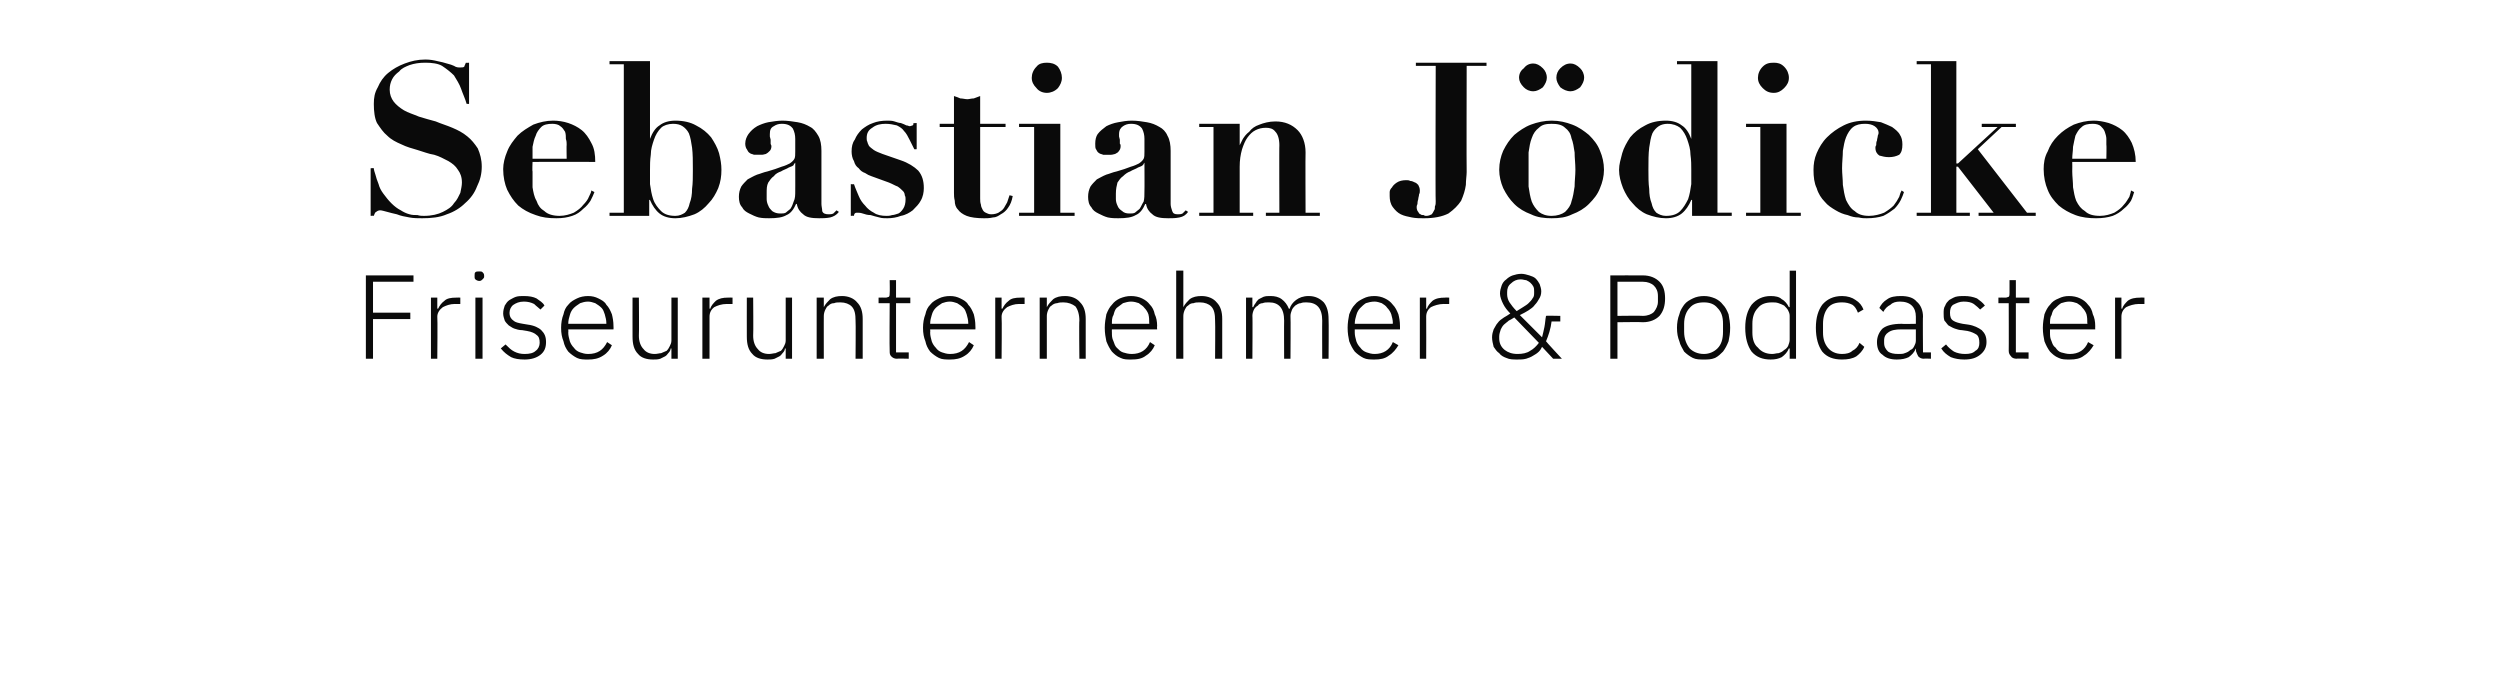<?xml version="1.0" standalone="no"?><!DOCTYPE svg PUBLIC "-//W3C//DTD SVG 1.1//EN" "http://www.w3.org/Graphics/SVG/1.1/DTD/svg11.dtd"><svg xmlns="http://www.w3.org/2000/svg" version="1.1" width="315px" height="85.3px" viewBox="0 -1 315 85.3" style="top:-1px"><desc>Sebastian J dicke Friseurunternehmer &amp; Podcaster</desc><defs/><g id="Polygon231805"><path d="m46.1 44.2l0-10.5l6 0l0 .8l-5.1 0l0 3.9l4.7 0l0 .8l-4.7 0l0 5l-.9 0zm8.2 0l0-7.7l.8 0l0 1.4c0 0 .11-.04.1 0c.2-.4.4-.7.8-1c.3-.3.8-.4 1.5-.4c0-.02.5 0 .5 0l0 .8c0 0-.66.02-.7 0c-.6 0-1.1.2-1.5.4c-.4.3-.7.7-.7 1.2c.05.01 0 5.3 0 5.3l-.8 0zm6.1-9.8c-.2 0-.4-.1-.5-.2c-.1-.1-.1-.2-.1-.3c0 0 0-.2 0-.2c0-.2 0-.3.1-.4c.1-.1.3-.1.5-.1c.2 0 .3 0 .4.1c.1.1.2.2.2.4c0 0 0 .2 0 .2c0 .1-.1.2-.2.3c-.1.1-.2.2-.4.2zm-.5 2.1l.9 0l0 7.7l-.9 0l0-7.7zm6.2 7.8c-.7 0-1.3-.1-1.7-.3c-.5-.3-.9-.6-1.3-1.1c0 0 .6-.5.6-.5c.4.4.7.7 1.1.9c.4.2.8.3 1.3.3c.6 0 1.1-.1 1.4-.4c.3-.2.5-.6.5-1c0-.5-.1-.8-.4-1c-.2-.2-.6-.4-1.2-.5c0 0-.6-.1-.6-.1c-.4 0-.7-.1-1-.2c-.3-.1-.5-.3-.7-.4c-.2-.2-.4-.4-.5-.6c-.1-.3-.2-.6-.2-.9c0-.4.1-.7.2-1c.2-.3.3-.5.6-.7c.2-.1.5-.3.8-.4c.3-.1.7-.1 1-.1c.7 0 1.2.1 1.6.3c.4.3.8.5 1 .9c0 0-.5.5-.5.5c-.2-.2-.5-.4-.8-.7c-.4-.2-.8-.3-1.3-.3c-.6 0-1 .2-1.3.4c-.3.2-.5.6-.5 1c0 .5.2.8.5 1c.2.2.6.3 1.2.4c0 0 .6.1.6.1c.8.1 1.4.4 1.7.7c.4.4.6.8.6 1.5c0 .7-.2 1.2-.7 1.6c-.5.4-1.2.6-2 .6zm8 0c-.5 0-1 0-1.4-.2c-.4-.2-.8-.5-1.1-.8c-.3-.4-.5-.8-.6-1.3c-.2-.5-.3-1-.3-1.7c0-.6.1-1.2.3-1.7c.1-.5.3-.9.6-1.2c.3-.4.7-.6 1.1-.8c.4-.2.9-.3 1.4-.3c.5 0 .9.1 1.3.3c.4.2.8.4 1 .8c.3.3.5.7.7 1.2c.1.4.2.9.2 1.5c.02 0 0 .4 0 .4l-5.7 0c0 0 .03.38 0 .4c0 .4.1.7.2 1.1c.1.3.3.6.5.8c.2.3.5.5.8.6c.3.1.6.2 1 .2c1.2 0 1.9-.5 2.4-1.5c0 0 .6.4.6.4c-.2.5-.6 1-1.1 1.3c-.6.4-1.2.5-1.9.5zm0-7.3c-.4 0-.7.1-1 .2c-.3.2-.6.4-.8.6c-.2.2-.4.5-.5.9c-.1.3-.2.7-.2 1.1c.03-.03 0 0 0 0l4.8 0c0 0-.01-.08 0-.1c0-.4-.1-.7-.2-1.1c-.1-.3-.2-.6-.4-.8c-.3-.3-.5-.4-.8-.6c-.3-.1-.6-.2-.9-.2zm10.5 5.9c0 0-.07.05-.1 0c0 .2-.1.4-.3.6c-.1.1-.2.3-.4.4c-.2.1-.4.2-.6.3c-.3.1-.6.1-.9.1c-.8 0-1.5-.2-1.9-.7c-.5-.5-.7-1.2-.7-2.2c-.01.02 0-4.9 0-4.9l.8 0c0 0 .04 4.75 0 4.8c0 .7.2 1.3.6 1.7c.3.4.8.6 1.4.6c.3 0 .6-.1.8-.1c.2-.1.5-.2.7-.3c.2-.2.3-.4.4-.6c.1-.2.2-.4.2-.7c-.01-.03 0-5.4 0-5.4l.8 0l0 7.7l-.8 0l0-1.3zm3.9 1.3l0-7.7l.9 0l0 1.4c0 0 .05-.04.1 0c.1-.4.4-.7.7-1c.4-.3.9-.4 1.5-.4c.05-.02.6 0 .6 0l0 .8c0 0-.72.02-.7 0c-.7 0-1.2.2-1.6.4c-.4.3-.6.7-.6 1.2c-.01.01 0 5.3 0 5.3l-.9 0zm10.5-1.3c0 0-.07.05-.1 0c0 .2-.1.4-.3.6c-.1.1-.2.3-.4.4c-.2.1-.4.2-.6.3c-.3.1-.6.1-.9.1c-.8 0-1.5-.2-1.9-.7c-.5-.5-.7-1.2-.7-2.2c-.01.02 0-4.9 0-4.9l.8 0c0 0 .04 4.75 0 4.8c0 .7.2 1.3.6 1.7c.3.4.8.6 1.4.6c.3 0 .6-.1.8-.1c.2-.1.5-.2.7-.3c.2-.2.3-.4.4-.6c.1-.2.2-.4.2-.7c-.01-.03 0-5.4 0-5.4l.8 0l0 7.7l-.8 0l0-1.3zm3.9 1.3l0-7.7l.9 0l0 1.2c0 0 .04 0 0 0c.2-.4.5-.7.8-1c.4-.3.9-.4 1.5-.4c.8 0 1.5.3 1.9.8c.5.5.7 1.2.7 2.1c0 .03 0 5 0 5l-.9 0c0 0 .04-4.82 0-4.8c0-.8-.1-1.4-.5-1.8c-.3-.3-.8-.5-1.4-.5c-.3 0-.6 0-.8.1c-.3 0-.5.1-.7.3c-.2.1-.3.3-.4.5c-.1.2-.2.5-.2.8c-.01-.04 0 5.4 0 5.4l-.9 0zm10.1 0c-.3 0-.5-.1-.7-.3c-.2-.2-.2-.4-.2-.7c-.04.02 0-6 0-6l-1.4 0l0-.7c0 0 .89-.02.9 0c.2 0 .3-.1.4-.1c.1-.1.1-.3.1-.5c.03 0 0-1.6 0-1.6l.8 0l0 2.2l1.8 0l0 .7l-1.8 0l0 6.2l1.6 0l0 .8c0 0-1.5-.04-1.5 0zm6.7.1c-.5 0-1 0-1.4-.2c-.4-.2-.8-.5-1.1-.8c-.3-.4-.5-.8-.6-1.3c-.2-.5-.3-1-.3-1.7c0-.6.1-1.2.3-1.7c.1-.5.3-.9.6-1.2c.3-.4.7-.6 1.1-.8c.4-.2.9-.3 1.4-.3c.5 0 .9.1 1.3.3c.4.2.8.4 1 .8c.3.3.5.7.7 1.2c.1.4.2.9.2 1.5c.02 0 0 .4 0 .4l-5.7 0c0 0 .03.38 0 .4c0 .4.1.7.2 1.1c.1.3.3.6.5.8c.2.3.5.5.8.6c.3.1.6.2 1 .2c1.2 0 1.9-.5 2.4-1.5c0 0 .6.4.6.4c-.2.5-.6 1-1.1 1.3c-.6.4-1.2.5-1.9.5zm0-7.3c-.4 0-.7.1-1 .2c-.3.2-.6.4-.8.6c-.2.2-.4.5-.5.9c-.1.3-.2.7-.2 1.1c.03-.03 0 0 0 0l4.8 0c0 0-.01-.08 0-.1c0-.4-.1-.7-.2-1.1c-.1-.3-.2-.6-.4-.8c-.3-.3-.5-.4-.8-.6c-.3-.1-.6-.2-.9-.2zm5.7 7.2l0-7.7l.8 0l0 1.4c0 0 .11-.04.1 0c.2-.4.4-.7.8-1c.3-.3.8-.4 1.5-.4c0-.02.5 0 .5 0l0 .8c0 0-.66.02-.7 0c-.6 0-1.1.2-1.5.4c-.4.3-.7.7-.7 1.2c.05.01 0 5.3 0 5.3l-.8 0zm5.6 0l0-7.7l.9 0l0 1.2c0 0 .05 0 0 0c.2-.4.5-.7.8-1c.4-.3.9-.4 1.5-.4c.8 0 1.5.3 1.9.8c.5.5.7 1.2.7 2.1c.01.03 0 5 0 5l-.8 0c0 0-.05-4.82 0-4.8c0-.8-.2-1.4-.5-1.8c-.4-.3-.9-.5-1.5-.5c-.3 0-.5 0-.8.1c-.2 0-.5.1-.7.3c-.2.1-.3.3-.4.5c-.1.2-.2.5-.2.8c0-.04 0 5.4 0 5.4l-.9 0zm11.5.1c-.5 0-.9 0-1.3-.2c-.5-.2-.8-.5-1.1-.8c-.3-.4-.5-.8-.7-1.3c-.1-.5-.2-1-.2-1.7c0-.6.1-1.2.2-1.7c.2-.5.4-.9.7-1.2c.3-.4.6-.6 1-.8c.5-.2.9-.3 1.4-.3c.5 0 1 .1 1.4.3c.4.2.7.4 1 .8c.3.3.5.7.6 1.2c.2.4.3.9.3 1.5c-.04 0 0 .4 0 .4l-5.7 0c0 0-.02.38 0 .4c0 .4 0 .7.2 1.1c.1.3.2.6.4.8c.3.3.5.5.8.6c.3.1.7.2 1.1.2c1.1 0 1.9-.5 2.3-1.5c0 0 .6.4.6.4c-.2.5-.6 1-1.1 1.3c-.5.4-1.1.5-1.9.5zm0-7.3c-.3 0-.7.1-1 .2c-.3.2-.5.4-.8.6c-.2.2-.3.5-.4.9c-.2.3-.2.7-.2 1.1c-.02-.03 0 0 0 0l4.7 0c0 0 .03-.08 0-.1c0-.4 0-.7-.1-1.1c-.1-.3-.3-.6-.5-.8c-.2-.3-.5-.4-.7-.6c-.3-.1-.6-.2-1-.2zm5.7-3.9l.9 0l0 4.6c0 0 .04 0 0 0c.2-.4.5-.7.8-1c.4-.3.9-.4 1.5-.4c.8 0 1.5.3 1.9.8c.5.5.7 1.2.7 2.1c0 .03 0 5 0 5l-.9 0c0 0 .04-4.82 0-4.8c0-.8-.1-1.4-.5-1.8c-.3-.3-.8-.5-1.4-.5c-.3 0-.6 0-.8.1c-.3 0-.5.1-.7.3c-.2.1-.3.3-.4.5c-.1.2-.2.5-.2.8c-.01-.04 0 5.4 0 5.4l-.9 0l0-11.1zm8.8 11.1l0-7.7l.8 0l0 1.2c0 0 .08 0 .1 0c.1-.2.2-.4.3-.5c.1-.2.2-.3.4-.5c.2-.1.4-.2.6-.3c.3-.1.5-.1.9-.1c.5 0 1 .1 1.4.4c.4.3.7.7.9 1.2c0 0 .1 0 .1 0c.1-.4.4-.8.8-1.1c.4-.3.9-.5 1.6-.5c.8 0 1.4.3 1.9.8c.4.5.6 1.2.6 2.1c.04.03 0 5 0 5l-.8 0c0 0-.02-4.82 0-4.8c0-1.6-.7-2.3-2-2.3c-.2 0-.5 0-.7.1c-.3 0-.5.2-.7.3c-.1.1-.3.3-.4.5c-.1.3-.2.5-.2.8c.04-.02 0 5.4 0 5.4l-.8 0c0 0-.02-4.82 0-4.8c0-1.6-.7-2.3-1.9-2.3c-.3 0-.6 0-.8.1c-.2 0-.5.1-.6.3c-.2.1-.4.3-.5.5c-.1.2-.2.5-.2.8c.04-.04 0 5.4 0 5.4l-.8 0zm16.2.1c-.5 0-1 0-1.4-.2c-.4-.2-.8-.5-1.1-.8c-.3-.4-.5-.8-.7-1.3c-.1-.5-.2-1-.2-1.7c0-.6.1-1.2.2-1.7c.2-.5.4-.9.7-1.2c.3-.4.7-.6 1.1-.8c.4-.2.8-.3 1.4-.3c.4 0 .9.1 1.3.3c.4.2.7.4 1 .8c.3.3.5.7.7 1.2c.1.4.2.9.2 1.5c-.01 0 0 .4 0 .4l-5.7 0c0 0 .01.38 0 .4c0 .4.1.7.2 1.1c.1.3.3.6.5.8c.2.3.5.5.8.6c.3.1.6.2 1 .2c1.1 0 1.9-.5 2.3-1.5c0 0 .7.4.7.4c-.3.5-.7 1-1.2 1.3c-.5.4-1.1.5-1.8.5zm0-7.3c-.4 0-.8.1-1.1.2c-.3.2-.5.4-.7.6c-.2.2-.4.5-.5.9c-.1.3-.2.7-.2 1.1c.01-.03 0 0 0 0l4.8 0c0 0-.04-.08 0-.1c0-.4-.1-.7-.2-1.1c-.1-.3-.3-.6-.5-.8c-.2-.3-.4-.4-.7-.6c-.3-.1-.6-.2-.9-.2zm5.7 7.2l0-7.7l.8 0l0 1.4c0 0 .08-.04.1 0c.1-.4.4-.7.7-1c.4-.3.9-.4 1.6-.4c-.02-.02.5 0 .5 0l0 .8c0 0-.69.02-.7 0c-.6 0-1.2.2-1.6.4c-.4.3-.6.7-.6 1.2c.02.01 0 5.3 0 5.3l-.8 0zm15.4-1.5c-.1.2-.2.4-.4.6c-.2.2-.5.4-.7.5c-.3.2-.6.3-.9.4c-.4.1-.7.1-1.1.1c-.5 0-1 0-1.4-.2c-.3-.1-.7-.3-.9-.6c-.3-.2-.5-.5-.7-.8c-.1-.4-.2-.8-.2-1.2c0-.4.1-.7.2-1c.2-.3.3-.6.5-.8c.2-.3.5-.5.8-.7c.2-.1.5-.3.8-.5c-.4-.4-.7-.8-.9-1.2c-.2-.4-.4-.9-.4-1.3c0-.4.1-.7.2-1c.1-.3.3-.6.6-.8c.2-.2.5-.4.8-.5c.3-.1.7-.2 1.1-.2c.3 0 .7.1 1 .2c.3.1.6.2.8.4c.2.2.4.5.5.7c.1.3.2.6.2.9c0 .4-.1.7-.3 1c-.1.2-.3.5-.5.7c-.2.3-.5.5-.8.7c-.3.2-.7.4-1.1.6c0 0 2.8 2.8 2.8 2.8c.1-.4.2-.8.3-1.3c.1-.5.1-.9.2-1.4c-.05-.04 1.8 0 1.8 0l0 .7c0 0-1.14 0-1.1 0c-.1.9-.4 1.8-.7 2.5c0 .05 2 2.2 2 2.2l-1.1 0c0 0-1.35-1.46-1.4-1.5zm-2.7-8.5c-.5 0-.9.2-1.2.5c-.4.3-.5.7-.5 1.1c0 0 0 .3 0 .3c0 .3.1.7.3 1c.2.3.5.7.9 1.1c.3-.2.5-.3.8-.5c.3-.2.5-.3.7-.5c.2-.2.4-.4.5-.6c.2-.2.2-.5.2-.7c0 0 0-.2 0-.2c0-.2 0-.4-.1-.6c-.1-.2-.2-.3-.4-.5c-.1-.1-.3-.2-.5-.3c-.2 0-.4-.1-.7-.1zm-2.7 7.4c0 .6.2 1.1.7 1.5c.4.3.9.5 1.6.5c.6 0 1.2-.1 1.6-.4c.4-.2.8-.6 1.1-1c0 0-3.1-3.2-3.1-3.2c-.3.2-.5.3-.7.4c-.2.2-.4.3-.6.5c-.2.2-.3.4-.4.6c-.1.3-.2.6-.2.9c0 0 0 .2 0 .2zm14 2.6l0-10.5c0 0 4.11-.01 4.1 0c.9 0 1.6.3 2.1.8c.5.5.7 1.2.7 2.1c0 .9-.2 1.6-.7 2.2c-.5.5-1.2.8-2.1.8c.01-.04-3.2 0-3.2 0l0 4.6l-.9 0zm.9-5.4c0 0 3.21-.04 3.2 0c.6 0 1.1-.2 1.4-.5c.3-.4.5-.8.5-1.3c0 0 0-.7 0-.7c0-.6-.2-1-.5-1.3c-.3-.3-.8-.5-1.4-.5c.01-.01-3.2 0-3.2 0l0 4.3zm10.9 5.5c-.5 0-1 0-1.4-.2c-.4-.2-.8-.5-1.1-.8c-.2-.4-.5-.8-.6-1.3c-.2-.5-.3-1-.3-1.7c0-.6.1-1.2.3-1.7c.1-.5.4-.9.6-1.2c.3-.4.7-.6 1.1-.8c.4-.2.9-.3 1.4-.3c.5 0 .9.1 1.4.3c.4.2.7.4 1 .8c.3.3.5.7.7 1.2c.1.5.2 1.1.2 1.7c0 .7-.1 1.2-.2 1.7c-.2.5-.4.9-.7 1.3c-.3.3-.6.6-1 .8c-.5.2-.9.2-1.4.2zm0-.7c.7 0 1.3-.3 1.7-.7c.5-.5.7-1.2.7-2.1c0 0 0-1 0-1c0-.9-.2-1.5-.7-2c-.4-.5-1-.7-1.7-.7c-.8 0-1.4.2-1.8.7c-.4.4-.7 1.1-.7 2c0 0 0 1 0 1c0 .9.3 1.6.7 2.1c.4.4 1 .7 1.8.7zm10.8-.7c0 0-.09.03-.1 0c-.2.5-.5.8-.9 1.1c-.4.2-.8.3-1.4.3c-1 0-1.8-.3-2.4-1c-.5-.7-.8-1.7-.8-3c0-1.3.3-2.2.8-2.9c.6-.7 1.4-1.1 2.4-1.1c.6 0 1.1.1 1.4.4c.4.2.7.6.9 1c.01.01.1 0 .1 0l0-4.6l.8 0l0 11.1l-.8 0l0-1.3zm-2.2.7c.3 0 .5-.1.8-.1c.3-.1.5-.2.7-.4c.2-.1.4-.3.5-.5c.1-.3.2-.5.2-.8c0 0 0-3 0-3c0-.3-.1-.5-.2-.7c-.1-.2-.3-.4-.5-.6c-.2-.1-.4-.2-.7-.3c-.3-.1-.5-.1-.8-.1c-.8 0-1.4.2-1.8.7c-.5.5-.7 1.2-.7 2c0 0 0 1.1 0 1.1c0 .8.2 1.5.7 1.9c.4.5 1 .8 1.8.8zm8.8.7c-1.1 0-1.9-.3-2.5-1c-.5-.7-.8-1.7-.8-3c0-1.3.3-2.2.8-2.9c.6-.7 1.4-1.1 2.5-1.1c.7 0 1.3.2 1.7.5c.5.3.8.7 1 1.2c0 0-.7.4-.7.4c-.2-.5-.4-.8-.7-1c-.4-.2-.8-.3-1.3-.3c-.8 0-1.4.2-1.8.7c-.4.5-.6 1.2-.6 2c0 0 0 1.1 0 1.1c0 .8.2 1.4.6 1.9c.4.5 1 .8 1.8.8c.5 0 1-.1 1.3-.4c.4-.2.7-.5.9-1c0 0 .6.5.6.5c-.2.5-.6.9-1 1.2c-.5.3-1.1.4-1.8.4zm10.3-.1c-.3 0-.5-.1-.7-.3c-.1-.2-.2-.4-.3-.7c.05.02 0-.3 0-.3c0 0-.03.05 0 0c-.2.5-.5.8-.9 1.1c-.4.2-.9.3-1.5.3c-.8 0-1.4-.2-1.8-.6c-.5-.3-.7-.9-.7-1.6c0-.7.3-1.3.7-1.7c.5-.4 1.3-.6 2.4-.6c.03.04 1.8 0 1.8 0c0 0 0-.86 0-.9c0-1.2-.7-1.9-2-1.9c-.5 0-.9.1-1.2.4c-.4.2-.7.5-.9.9c0 0-.5-.5-.5-.5c.2-.4.5-.8 1-1.1c.4-.3 1-.4 1.7-.4c.9 0 1.6.2 2 .7c.5.4.8 1.1.8 1.9c-.04-.03 0 4.5 0 4.5l1 0l0 .8c0 0-.88-.04-.9 0zm-3.2-.6c.3 0 .6 0 .8-.1c.3-.1.5-.2.7-.4c.3-.1.4-.3.5-.5c.1-.2.2-.4.2-.7c0 .02 0-1.4 0-1.4c0 0-1.8-.01-1.8 0c-.8 0-1.3.1-1.7.4c-.3.2-.5.5-.5 1c0 0 0 .3 0 .3c0 .5.2.8.5 1.1c.3.2.7.3 1.3.3zm8.3.7c-.6 0-1.2-.1-1.7-.3c-.5-.3-.9-.6-1.2-1.1c0 0 .6-.5.6-.5c.3.4.7.7 1 .9c.4.2.9.3 1.4.3c.6 0 1-.1 1.3-.4c.4-.2.5-.6.5-1c0-.5-.1-.8-.3-1c-.3-.2-.7-.4-1.2-.5c0 0-.7-.1-.7-.1c-.3 0-.6-.1-.9-.2c-.3-.1-.6-.3-.8-.4c-.2-.2-.3-.4-.5-.6c-.1-.3-.1-.6-.1-.9c0-.4 0-.7.2-1c.1-.3.3-.5.5-.7c.2-.1.5-.3.8-.4c.4-.1.7-.1 1.1-.1c.6 0 1.1.1 1.6.3c.4.3.7.5 1 .9c0 0-.6.5-.6.5c-.2-.2-.4-.4-.8-.7c-.3-.2-.7-.3-1.3-.3c-.5 0-.9.2-1.3.4c-.3.2-.4.6-.4 1c0 .5.1.8.4 1c.3.2.7.3 1.2.4c0 0 .7.1.7.1c.7.1 1.3.4 1.7.7c.4.4.6.8.6 1.5c0 .7-.3 1.2-.8 1.6c-.5.4-1.1.6-2 .6zm6.6-.1c-.3 0-.6-.1-.7-.3c-.2-.2-.3-.4-.3-.7c.02.02 0-6 0-6l-1.3 0l0-.7c0 0 .85-.02.9 0c.2 0 .3-.1.4-.1c.1-.1.1-.3.1-.5c-.01 0 0-1.6 0-1.6l.8 0l0 2.2l1.7 0l0 .7l-1.7 0l0 6.2l1.6 0l0 .8c0 0-1.54-.04-1.5 0zm6.7.1c-.6 0-1 0-1.4-.2c-.5-.2-.8-.5-1.1-.8c-.3-.4-.5-.8-.7-1.3c-.1-.5-.2-1-.2-1.7c0-.6.1-1.2.2-1.7c.2-.5.4-.9.7-1.2c.3-.4.6-.6 1.1-.8c.4-.2.8-.3 1.3-.3c.5 0 1 .1 1.4.3c.4.2.7.4 1 .8c.3.3.5.7.6 1.2c.2.4.3.9.3 1.5c-.02 0 0 .4 0 .4l-5.7 0c0 0-.01.38 0 .4c0 .4 0 .7.2 1.1c.1.3.2.6.5.8c.2.3.4.5.7.6c.4.1.7.2 1.1.2c1.1 0 1.9-.5 2.3-1.5c0 0 .7.4.7.4c-.3.5-.7 1-1.2 1.3c-.5.4-1.1.5-1.8.5zm-.1-7.3c-.3 0-.7.1-1 .2c-.3.2-.5.4-.7.6c-.3.2-.4.5-.5.9c-.2.3-.2.7-.2 1.1c-.01-.03 0 0 0 0l4.7 0c0 0 .05-.08 0-.1c0-.4 0-.7-.1-1.1c-.1-.3-.3-.6-.5-.8c-.2-.3-.4-.4-.7-.6c-.3-.1-.6-.2-1-.2zm5.8 7.2l0-7.7l.8 0l0 1.4c0 0 .07-.04.1 0c.1-.4.4-.7.7-1c.4-.3.9-.4 1.6-.4c-.04-.02.5 0 .5 0l0 .8c0 0-.7.02-.7 0c-.6 0-1.2.2-1.6.4c-.4.3-.6.7-.6 1.2c.01.01 0 5.3 0 5.3l-.8 0z" stroke="none" fill="#0a0a0a"/></g><g id="Polygon231804"><path d="m46.7 20.2l0 6c0 0 .4-.04.4 0c.1-.3.2-.5.3-.5c.1-.1.3-.2.5-.2c.2 0 .5.1.9.2c.3.1.8.2 1.2.3c.5.2 1 .3 1.6.4c.5.1 1.1.1 1.6.1c1.1 0 2.2-.1 3.1-.5c.9-.3 1.7-.8 2.3-1.4c.7-.6 1.2-1.3 1.5-2.1c.4-.8.6-1.6.6-2.5c0-.9-.2-1.6-.5-2.3c-.4-.6-.8-1.1-1.3-1.5c-.6-.5-1.2-.8-1.9-1.1c-.7-.3-1.4-.5-2.1-.8c-.7-.2-1.5-.4-2.1-.6c-.7-.3-1.4-.5-1.9-.8c-.5-.3-1-.7-1.3-1.1c-.3-.4-.5-.9-.5-1.5c0-.5.1-.9.3-1.3c.2-.4.5-.7.9-1c.3-.4.8-.6 1.3-.8c.6-.2 1.2-.3 2-.3c.8 0 1.6.1 2.1.4c.6.4 1.1.8 1.5 1.2c.3.5.7 1.1.9 1.7c.2.6.5 1.2.7 1.9c-.01-.03.3 0 .3 0l0-5.2c0 0-.39.04-.4 0c-.1.3-.2.4-.2.5c-.1.1-.3.1-.5.1c-.3 0-.5 0-.8-.2c-.2-.1-.5-.2-.9-.3c-.3-.1-.7-.2-1.2-.3c-.4-.1-.9-.2-1.5-.2c-1 0-1.8.2-2.6.5c-.8.3-1.5.7-2.1 1.2c-.6.5-1 1.1-1.3 1.8c-.4.7-.5 1.3-.5 2.1c0 .9.1 1.8.4 2.4c.4.6.8 1.2 1.3 1.6c.5.5 1.1.8 1.8 1.1c.6.3 1.3.5 2 .7c.7.2 1.4.5 2.1.6c.7.2 1.2.5 1.8.8c.5.3.9.6 1.2 1.1c.3.4.5.9.5 1.6c0 .4-.1.8-.2 1.3c-.2.4-.4.9-.8 1.3c-.3.5-.8.8-1.4 1.1c-.6.3-1.4.5-2.4.5c-.2 0-.5 0-.8-.1c-.3 0-.7 0-1-.1c-.4-.1-.8-.3-1.1-.5c-.4-.2-.8-.5-1.2-.9c-.4-.4-.7-.8-1-1.2c-.3-.4-.5-.8-.6-1.2c-.2-.5-.3-.8-.4-1.2c-.1-.3-.2-.6-.2-.8c-.03-.03-.4 0-.4 0zm24.7-1.2c0 0-4.35.01-4.3 0c0-.5 0-1 0-1.5c.1-.5.2-1 .4-1.4c.1-.4.4-.8.7-1.1c.3-.3.8-.4 1.4-.4c.4 0 .8.1 1 .3c.3.2.4.4.6.7c.1.3.1.6.1.9c.1.3.1.5.1.7c-.03 0 0 1.8 0 1.8zm-4.3.4c0 0 7.92-.01 7.9 0c0-.9-.1-1.7-.5-2.4c-.3-.6-.7-1.2-1.2-1.6c-.5-.4-1.1-.7-1.7-.9c-.6-.2-1.3-.3-1.9-.3c-.9 0-1.7.2-2.5.5c-.7.4-1.4.8-2 1.4c-.5.6-1 1.2-1.3 2c-.3.7-.5 1.5-.5 2.2c0 1 .2 1.9.5 2.6c.4.8.8 1.4 1.4 2c.6.5 1.3.9 2.2 1.2c.8.3 1.6.4 2.6.4c.8 0 1.4-.1 2-.3c.6-.2 1-.5 1.4-.9c.4-.3.7-.7.9-1c.2-.4.4-.8.5-1.1c0 0-.4-.2-.4-.2c0 .2-.1.4-.3.8c-.1.3-.4.7-.7 1c-.3.4-.7.7-1.2 1c-.5.2-1.1.4-1.8.4c-.8 0-1.5-.2-1.9-.6c-.5-.3-.8-.7-1-1.3c-.3-.5-.4-1.1-.5-1.7c0-.7 0-1.4 0-2c-.05 0 0-1.2 0-1.2zm14.8 1c0-.6 0-1.2.1-1.9c0-.7.2-1.3.4-1.9c.2-.6.5-1.1.9-1.5c.3-.3.9-.5 1.5-.5c.5 0 .9.1 1.2.3c.3.2.6.5.8.9c.2.5.3 1.1.4 1.8c.1.8.1 1.7.1 2.8c0 .9 0 1.7-.1 2.4c0 .7-.1 1.3-.3 1.8c-.1.5-.3.9-.6 1.2c-.3.2-.7.4-1.2.4c-.8 0-1.4-.2-1.8-.6c-.4-.4-.8-.9-1-1.5c-.2-.6-.3-1.2-.4-1.9c0-.6 0-1.3 0-1.8zm-3.3-13.3l0 18.7l-1.8 0l0 .4l5 0l0-2c0 0 .07-.04.1 0c.3.7.7 1.3 1.2 1.7c.5.4 1.2.6 2 .6c.8 0 1.6-.2 2.4-.5c.7-.3 1.3-.8 1.8-1.4c.5-.5.9-1.2 1.2-1.9c.3-.8.4-1.5.4-2.3c0-.7-.1-1.3-.3-2.1c-.2-.7-.6-1.4-1-2c-.5-.6-1.1-1.1-1.9-1.5c-.7-.4-1.6-.6-2.6-.6c-.8 0-1.5.2-2 .6c-.5.3-.9.9-1.2 1.7c.03-.03 0 0 0 0l0-9.8l-5.1 0l0 .4l1.8 0zm21.6 12.4c0 0 .01 3.53 0 3.5c0 .6 0 1-.2 1.4c-.1.3-.2.6-.4.9c-.2.2-.4.3-.6.5c-.2.1-.4.1-.7.1c-.4 0-.7-.1-1-.3c-.2-.2-.4-.4-.5-.7c-.1-.2-.2-.5-.2-.8c0-.3 0-.5 0-.7c0-.6 0-1 .2-1.4c.2-.3.4-.6.7-.8c.2-.3.6-.5.9-.6c.3-.2.7-.3 1-.5c.3-.1.5-.2.6-.3c0-.1.1-.2.2-.3c-.05-.03 0 0 0 0zm5.5 6.2c0 0-.3-.2-.3-.2c-.1.1-.3.3-.4.4c-.2.1-.4.1-.6.1c-.4 0-.7-.1-.8-.4c0-.3-.1-.6-.1-.9c0 0 0-6.7 0-6.7c0-.7-.1-1.4-.4-1.9c-.3-.5-.6-.9-1-1.1c-.5-.3-1-.5-1.6-.6c-.6-.1-1.3-.2-1.9-.2c-.6 0-1.2.1-1.8.2c-.5.1-1 .3-1.4.5c-.5.3-.8.6-1.1 1c-.2.3-.4.7-.4 1.2c0 .3.1.6.2.7c.1.2.2.4.4.5c.1.1.3.1.5.2c.1 0 .3 0 .5 0c.1 0 .3 0 .5 0c.2 0 .4-.1.5-.1c.2-.1.3-.2.5-.4c.1-.1.2-.3.2-.6c0-.1-.1-.2-.1-.3c0-.2 0-.3 0-.5c0-.1-.1-.3-.1-.4c0-.1 0-.2 0-.3c0-.5.1-.8.5-1c.3-.2.6-.3 1-.3c.7 0 1.1.2 1.4.6c.2.4.3.8.3 1.3c0 0 0 1.6 0 1.6c0 .4 0 .7-.1.9c-.1.2-.3.4-.6.6c-.2.1-.6.3-1 .4c-.5.2-1.1.4-1.8.6c-.5.1-.9.3-1.3.4c-.5.2-.8.4-1.2.6c-.3.3-.6.6-.8.9c-.2.4-.3.8-.3 1.3c0 .5.1 1 .4 1.3c.2.4.5.6.9.8c.4.2.8.4 1.2.5c.5.1.9.1 1.3.1c1 0 1.7-.1 2.2-.4c.5-.2.9-.7 1.2-1.4c0 0 .1 0 .1 0c.1.6.4 1 .8 1.3c.4.4 1.1.5 2 .5c.4 0 .9 0 1.4-.1c.4-.1.8-.3 1.1-.7zm1.5-3.5l0 4c0 0 .35-.04.4 0c0-.2.1-.3.1-.3c.1-.1.2-.1.3-.1c.2 0 .4 0 .7.1c.3.1.6.2 1 .2c.3.1.7.2 1.1.3c.3.1.7.1 1 .1c.6 0 1.2-.1 1.7-.3c.6-.1 1.1-.4 1.5-.7c.4-.4.8-.8 1-1.2c.3-.5.4-1.1.4-1.6c0-.9-.2-1.6-.7-2.2c-.5-.5-1.3-1-2.2-1.3c0 0-2.3-.8-2.3-.8c-.5-.2-.8-.3-1.1-.5c-.3-.2-.5-.4-.6-.5c-.1-.2-.2-.4-.2-.5c-.1-.2-.1-.3-.1-.5c0-.6.2-1 .7-1.3c.5-.4 1.1-.5 1.7-.5c.5 0 1 .1 1.4.2c.4.2.7.4.9.7c.3.3.5.7.7 1.1c.2.4.4.8.6 1.2c-.04.02.3 0 .3 0l0-3.3c0 0-.36.03-.4 0c0 .1 0 .2-.1.3c-.1 0-.2.1-.4.1c-.1 0-.2-.1-.4-.1c-.2-.1-.4-.2-.7-.3c-.2 0-.5-.1-.8-.2c-.3-.1-.6-.1-.9-.1c-.7 0-1.3.1-1.8.3c-.6.2-1 .5-1.4.8c-.4.4-.7.8-.9 1.3c-.3.4-.4.9-.4 1.5c0 .4.1.9.3 1.2c.1.4.3.7.6.9c.2.3.5.5.8.6c.3.2.5.3.8.4c0 0 2.2.8 2.2.8c.5.2.8.4 1.1.5c.3.2.5.4.7.6c.1.1.2.3.2.5c.1.2.1.3.1.5c0 .5-.1.9-.3 1.2c-.2.3-.4.5-.6.6c-.3.1-.6.2-.8.2c-.3.1-.5.1-.7.1c-.6 0-1.2-.1-1.6-.4c-.4-.2-.8-.5-1.1-.9c-.3-.3-.6-.7-.8-1.2c-.2-.5-.4-.9-.6-1.5c-.05.05-.4 0-.4 0zm13-11.1c.01 0 0 3.5 0 3.5l-1.8 0l0 .4l1.8 0c0 0 .01 8.27 0 8.3c0 .3 0 .6.1 1c0 .4.1.8.4 1.1c.2.3.6.6 1.1.8c.5.2 1.3.3 2.2.3c.3 0 .7 0 1.1-.1c.4 0 .7-.2 1-.4c.4-.2.7-.5.9-.8c.3-.4.5-.9.6-1.5c0 0-.4-.1-.4-.1c-.1.3-.2.6-.3.9c-.1.2-.3.5-.4.7c-.2.3-.4.4-.7.6c-.2.1-.5.2-.9.2c-.3 0-.5-.1-.7-.2c-.2-.1-.3-.2-.4-.4c-.1-.2-.2-.4-.2-.6c-.1-.3-.1-.5-.1-.8c.01 0 0-9 0-9l3.2 0l0-.4l-3.2 0c0 0 .01-3.5 0-3.5c-.3.1-.5.2-.8.3c-.3 0-.6.1-.8.1c-.3 0-.6-.1-.9-.1c-.2-.1-.5-.2-.8-.3zm9.8-2.3c0 .5.2.9.6 1.3c.3.4.8.6 1.3.6c.5 0 1-.2 1.4-.6c.3-.4.5-.8.5-1.3c0-.5-.2-1-.5-1.4c-.4-.4-.9-.5-1.4-.5c-.5 0-1 .1-1.3.5c-.4.4-.6.9-.6 1.4zm-1.6 5.8l0 .4l1.9 0l0 10.8l-1.9 0l0 .4l7 0l0-.4l-1.8 0l0-11.2l-5.2 0zm15.8 4.9c0 0 .02 3.53 0 3.5c0 .6 0 1-.1 1.4c-.2.3-.3.6-.5.9c-.2.2-.4.3-.6.5c-.2.1-.4.1-.7.1c-.4 0-.7-.1-.9-.3c-.3-.2-.5-.4-.6-.7c-.1-.2-.2-.5-.2-.8c0-.3 0-.5 0-.7c0-.6.1-1 .2-1.4c.2-.3.4-.6.7-.8c.3-.3.6-.5.9-.6c.3-.2.7-.3 1-.5c.3-.1.5-.2.6-.3c.1-.1.1-.2.2-.3c-.04-.03 0 0 0 0zm5.5 6.2c0 0-.3-.2-.3-.2c-.1.1-.3.3-.4.4c-.2.1-.4.1-.6.1c-.4 0-.6-.1-.7-.4c-.1-.3-.2-.6-.2-.9c0 0 0-6.7 0-6.7c0-.7-.1-1.4-.4-1.9c-.2-.5-.6-.9-1-1.1c-.5-.3-1-.5-1.6-.6c-.6-.1-1.2-.2-1.9-.2c-.6 0-1.2.1-1.7.2c-.6.1-1.1.3-1.5.5c-.4.3-.8.6-1.1 1c-.2.3-.3.7-.3 1.2c0 .3 0 .6.1.7c.1.2.2.4.4.5c.1.1.3.1.5.2c.2 0 .3 0 .5 0c.1 0 .3 0 .5 0c.2 0 .4-.1.5-.1c.2-.1.4-.2.5-.4c.1-.1.2-.3.2-.6c0-.1 0-.2-.1-.3c0-.2 0-.3 0-.5c0-.1-.1-.3-.1-.4c0-.1 0-.2 0-.3c0-.5.2-.8.5-1c.3-.2.6-.3 1-.3c.7 0 1.1.2 1.4.6c.2.4.3.8.3 1.3c0 0 0 1.6 0 1.6c0 .4 0 .7-.1.9c-.1.2-.3.4-.6.6c-.2.1-.6.3-1 .4c-.5.2-1.1.4-1.8.6c-.5.1-.9.3-1.3.4c-.5.2-.8.4-1.2.6c-.3.3-.6.6-.8.9c-.2.4-.3.8-.3 1.3c0 .5.1 1 .4 1.3c.2.4.5.6.9.8c.4.2.8.4 1.2.5c.5.1.9.1 1.3.1c1 0 1.7-.1 2.2-.4c.5-.2.9-.7 1.2-1.4c0 0 .1 0 .1 0c.1.6.4 1 .8 1.3c.4.4 1.1.5 2 .5c.5 0 .9 0 1.4-.1c.5-.1.8-.3 1.1-.7zm1.4.1l0 .4l6.8 0l0-.4l-1.7 0c0 0 0-5.79 0-5.8c0-.8.1-1.5.3-2.2c.2-.6.4-1.1.7-1.5c.3-.4.6-.7 1-.9c.4-.2.8-.3 1.3-.3c.5 0 .9.1 1.2.5c.3.3.5.9.5 1.7c-.03-.05 0 8.5 0 8.5l-1.7 0l0 .4l6.8 0l0-.4l-1.8 0c0 0-.03-7.63 0-7.6c0-1.2-.4-2.2-1-2.8c-.7-.7-1.6-1.1-2.8-1.1c-.8 0-1.5.2-2 .4c-.6.2-1 .5-1.3.9c-.4.3-.6.6-.8.9c-.2.4-.3.6-.4.8c0-.02 0 0 0 0l0-2.7l-5.1 0l0 .4l1.8 0l0 10.8l-1.8 0zm33.7-5.1c-.03-.05 0-13.4 0-13.4l2.5 0l0-.4l-8.9 0l0 .4l2.5 0c0 0-.05 17.11 0 17.1c0 .2 0 .4-.1.6c0 .2 0 .4-.1.5c-.1.2-.2.4-.3.5c-.2.1-.4.2-.7.2c-.1 0-.2 0-.3-.1c-.2 0-.3 0-.4-.1c-.1 0-.2-.1-.3-.3c-.1-.1-.2-.3-.2-.6c0-.1 0-.2.1-.4c0-.1 0-.3.1-.6c0-.2.1-.4.1-.6c.1-.2.1-.3.1-.5c0-.3-.1-.5-.2-.7c-.1-.1-.3-.3-.4-.3c-.2-.1-.4-.2-.6-.2c-.2-.1-.3-.1-.5-.1c-.5 0-.9.1-1.2.3c-.3.2-.5.4-.6.6c-.2.2-.3.4-.3.6c0 .2 0 .4 0 .5c0 .5.1 1 .4 1.4c.3.4.6.7 1 .9c.4.2.9.3 1.4.4c.5.1 1 .1 1.5.1c1.3 0 2.3-.2 3.1-.6c.7-.5 1.2-1 1.6-1.6c.3-.7.5-1.3.6-2c0-.6.1-1.2.1-1.6zm11.3-11.9c0 .4.2.8.5 1.2c.4.3.8.5 1.3.5c.4 0 .8-.2 1.2-.5c.3-.4.5-.8.5-1.2c0-.5-.2-.9-.5-1.2c-.4-.4-.8-.6-1.2-.6c-.5 0-.9.2-1.3.6c-.3.3-.5.7-.5 1.2zm-4.7 0c0 .4.2.8.6 1.2c.3.3.7.5 1.2.5c.4 0 .8-.2 1.2-.5c.3-.4.5-.8.5-1.2c0-.5-.2-.9-.5-1.2c-.4-.4-.8-.6-1.2-.6c-.5 0-.9.2-1.2.6c-.4.3-.6.7-.6 1.2zm4.1 17.4c-.7 0-1.2-.2-1.6-.5c-.4-.4-.7-.8-.9-1.3c-.2-.6-.3-1.2-.4-1.9c0-.7 0-1.4 0-2.1c0-.8 0-1.5 0-2.2c.1-.7.2-1.3.4-1.8c.2-.6.5-1 .9-1.3c.4-.4.9-.5 1.6-.5c.7 0 1.3.1 1.7.5c.4.3.7.7.8 1.3c.2.5.3 1.1.4 1.8c0 .7.1 1.4.1 2.2c0 .7-.1 1.4-.1 2.1c-.1.7-.2 1.3-.4 1.9c-.1.5-.4.9-.8 1.3c-.4.3-1 .5-1.7.5zm0-12c-.9 0-1.8.2-2.6.5c-.8.3-1.5.8-2.1 1.3c-.6.6-1 1.2-1.4 2c-.3.7-.5 1.5-.5 2.4c0 .8.2 1.6.5 2.3c.4.8.8 1.4 1.4 2c.6.6 1.3 1 2.1 1.3c.8.4 1.7.5 2.6.5c1 0 1.8-.1 2.6-.5c.8-.3 1.5-.7 2.1-1.3c.6-.6 1.1-1.2 1.4-2c.3-.7.5-1.5.5-2.3c0-.9-.2-1.7-.5-2.4c-.3-.8-.8-1.4-1.4-2c-.6-.5-1.3-1-2.1-1.3c-.8-.3-1.6-.5-2.6-.5zm17.6 6.2c0 .5 0 1.2 0 1.8c-.1.7-.2 1.3-.4 1.9c-.3.6-.6 1.1-1 1.5c-.4.4-1 .6-1.8.6c-.5 0-.9-.2-1.2-.4c-.3-.3-.5-.7-.6-1.2c-.2-.5-.3-1.1-.3-1.8c-.1-.7-.1-1.5-.1-2.4c0-1.1 0-2 .1-2.8c.1-.7.2-1.3.4-1.8c.2-.4.5-.7.8-.9c.3-.2.7-.3 1.1-.3c.7 0 1.2.2 1.6.5c.4.4.7.9.9 1.5c.2.6.4 1.2.4 1.9c.1.7.1 1.3.1 1.9zm3.3 5.4l0-19.1l-5.1 0l0 .4l1.8 0l0 9.4c0 0-.03-.03 0 0c-.3-.8-.7-1.4-1.2-1.7c-.5-.4-1.2-.6-2-.6c-1 0-1.9.2-2.6.6c-.8.4-1.4.9-1.9 1.5c-.4.6-.8 1.3-1 2c-.2.8-.4 1.4-.4 2.1c0 .8.2 1.5.5 2.3c.3.7.7 1.4 1.2 1.9c.5.6 1.1 1.1 1.8 1.4c.8.3 1.6.5 2.4.5c.8 0 1.5-.2 2-.6c.5-.4.9-1 1.2-1.7c.02-.04.1 0 .1 0l0 2l5 0l0-.4l-1.8 0zm5.1-17c0 .5.2.9.6 1.3c.4.4.8.6 1.4.6c.5 0 .9-.2 1.3-.6c.4-.4.6-.8.6-1.3c0-.5-.2-1-.6-1.4c-.4-.4-.8-.5-1.3-.5c-.6 0-1 .1-1.4.5c-.4.4-.6.9-.6 1.4zm-1.5 5.8l0 .4l1.8 0l0 10.8l-1.8 0l0 .4l6.9 0l0-.4l-1.8 0l0-11.2l-5.1 0zm8.5 5.8c0 .9.1 1.7.4 2.3c.2.7.6 1.3 1 1.7c.4.5.9.8 1.4 1.1c.5.3 1 .5 1.5.6c.5.2.9.3 1.4.3c.4.1.7.1 1 .1c.8 0 1.5-.1 2.1-.3c.6-.3 1-.6 1.4-.9c.3-.3.6-.7.8-1.1c.2-.4.3-.7.4-1c0 0-.3-.2-.3-.2c-.1.2-.2.4-.3.8c-.2.4-.4.7-.7 1.1c-.3.3-.7.6-1.2.9c-.5.2-1.2.4-1.9.4c-.8 0-1.4-.2-1.8-.6c-.5-.3-.8-.8-1.1-1.4c-.2-.6-.3-1.2-.4-1.9c0-.7-.1-1.4-.1-2.1c0-.8.1-1.5.1-2.2c.1-.6.2-1.2.4-1.7c.2-.5.5-1 .9-1.3c.4-.3.9-.4 1.5-.4c.5 0 .9.1 1.2.3c.3.2.5.5.5.8c0 .1 0 .2-.1.4c0 .2-.1.4-.1.6c-.1.2-.1.4-.1.6c-.1.1-.1.3-.1.3c0 .5.2.8.5 1c.4.1.7.2 1.2.2c.5 0 .9-.1 1.3-.3c.3-.3.4-.7.4-1.3c0-.5-.1-.9-.3-1.2c-.2-.4-.6-.7-1-1c-.4-.2-.9-.4-1.4-.6c-.6-.1-1.2-.2-1.9-.2c-1.1 0-2 .2-2.8.6c-.8.4-1.5.9-2.1 1.5c-.6.6-1 1.3-1.3 2c-.3.7-.4 1.4-.4 2.1zm13-13.7l0 .4l1.8 0l0 18.7l-1.8 0l0 .4l6.7 0l0-.4l-1.7 0l0-5.8l.2 0l4.5 5.8l-1.9 0l0 .4l7.2 0l0-.4l-1.1 0l-6.2-8l3-2.8l1.8 0l0-.4l-4.3 0l0 .4l2 0l-5 4.6l-.2 0l0-12.9l-5 0zm23.9 12.3c0 0-4.28.01-4.3 0c0-.5.1-1 .1-1.5c.1-.5.2-1 .3-1.4c.2-.4.4-.8.8-1.1c.3-.3.8-.4 1.4-.4c.4 0 .8.1 1 .3c.2.2.4.4.5.7c.1.3.2.6.2.9c0 .3 0 .5 0 .7c.04 0 0 1.8 0 1.8zm-4.3.4c0 0 7.99-.01 8 0c0-.9-.2-1.7-.5-2.4c-.3-.6-.7-1.2-1.2-1.6c-.5-.4-1.1-.7-1.7-.9c-.7-.2-1.3-.3-1.9-.3c-.9 0-1.7.2-2.5.5c-.8.4-1.4.8-2 1.4c-.6.6-1 1.2-1.3 2c-.4.7-.5 1.5-.5 2.2c0 1 .2 1.9.5 2.6c.3.8.8 1.4 1.4 2c.6.5 1.3.9 2.1 1.2c.8.3 1.7.4 2.6.4c.8 0 1.5-.1 2.1-.3c.5-.2 1-.5 1.4-.9c.4-.3.7-.7.9-1c.2-.4.3-.8.4-1.1c0 0-.4-.2-.4-.2c0 .2-.1.4-.2.8c-.2.3-.4.7-.7 1c-.3.4-.7.7-1.2 1c-.5.2-1.1.4-1.8.4c-.9 0-1.5-.2-1.9-.6c-.5-.3-.8-.7-1.1-1.3c-.2-.5-.3-1.1-.4-1.7c0-.7-.1-1.4-.1-2c.02 0 0-1.2 0-1.2z" stroke="none" fill="#0a0a0a"/></g></svg>